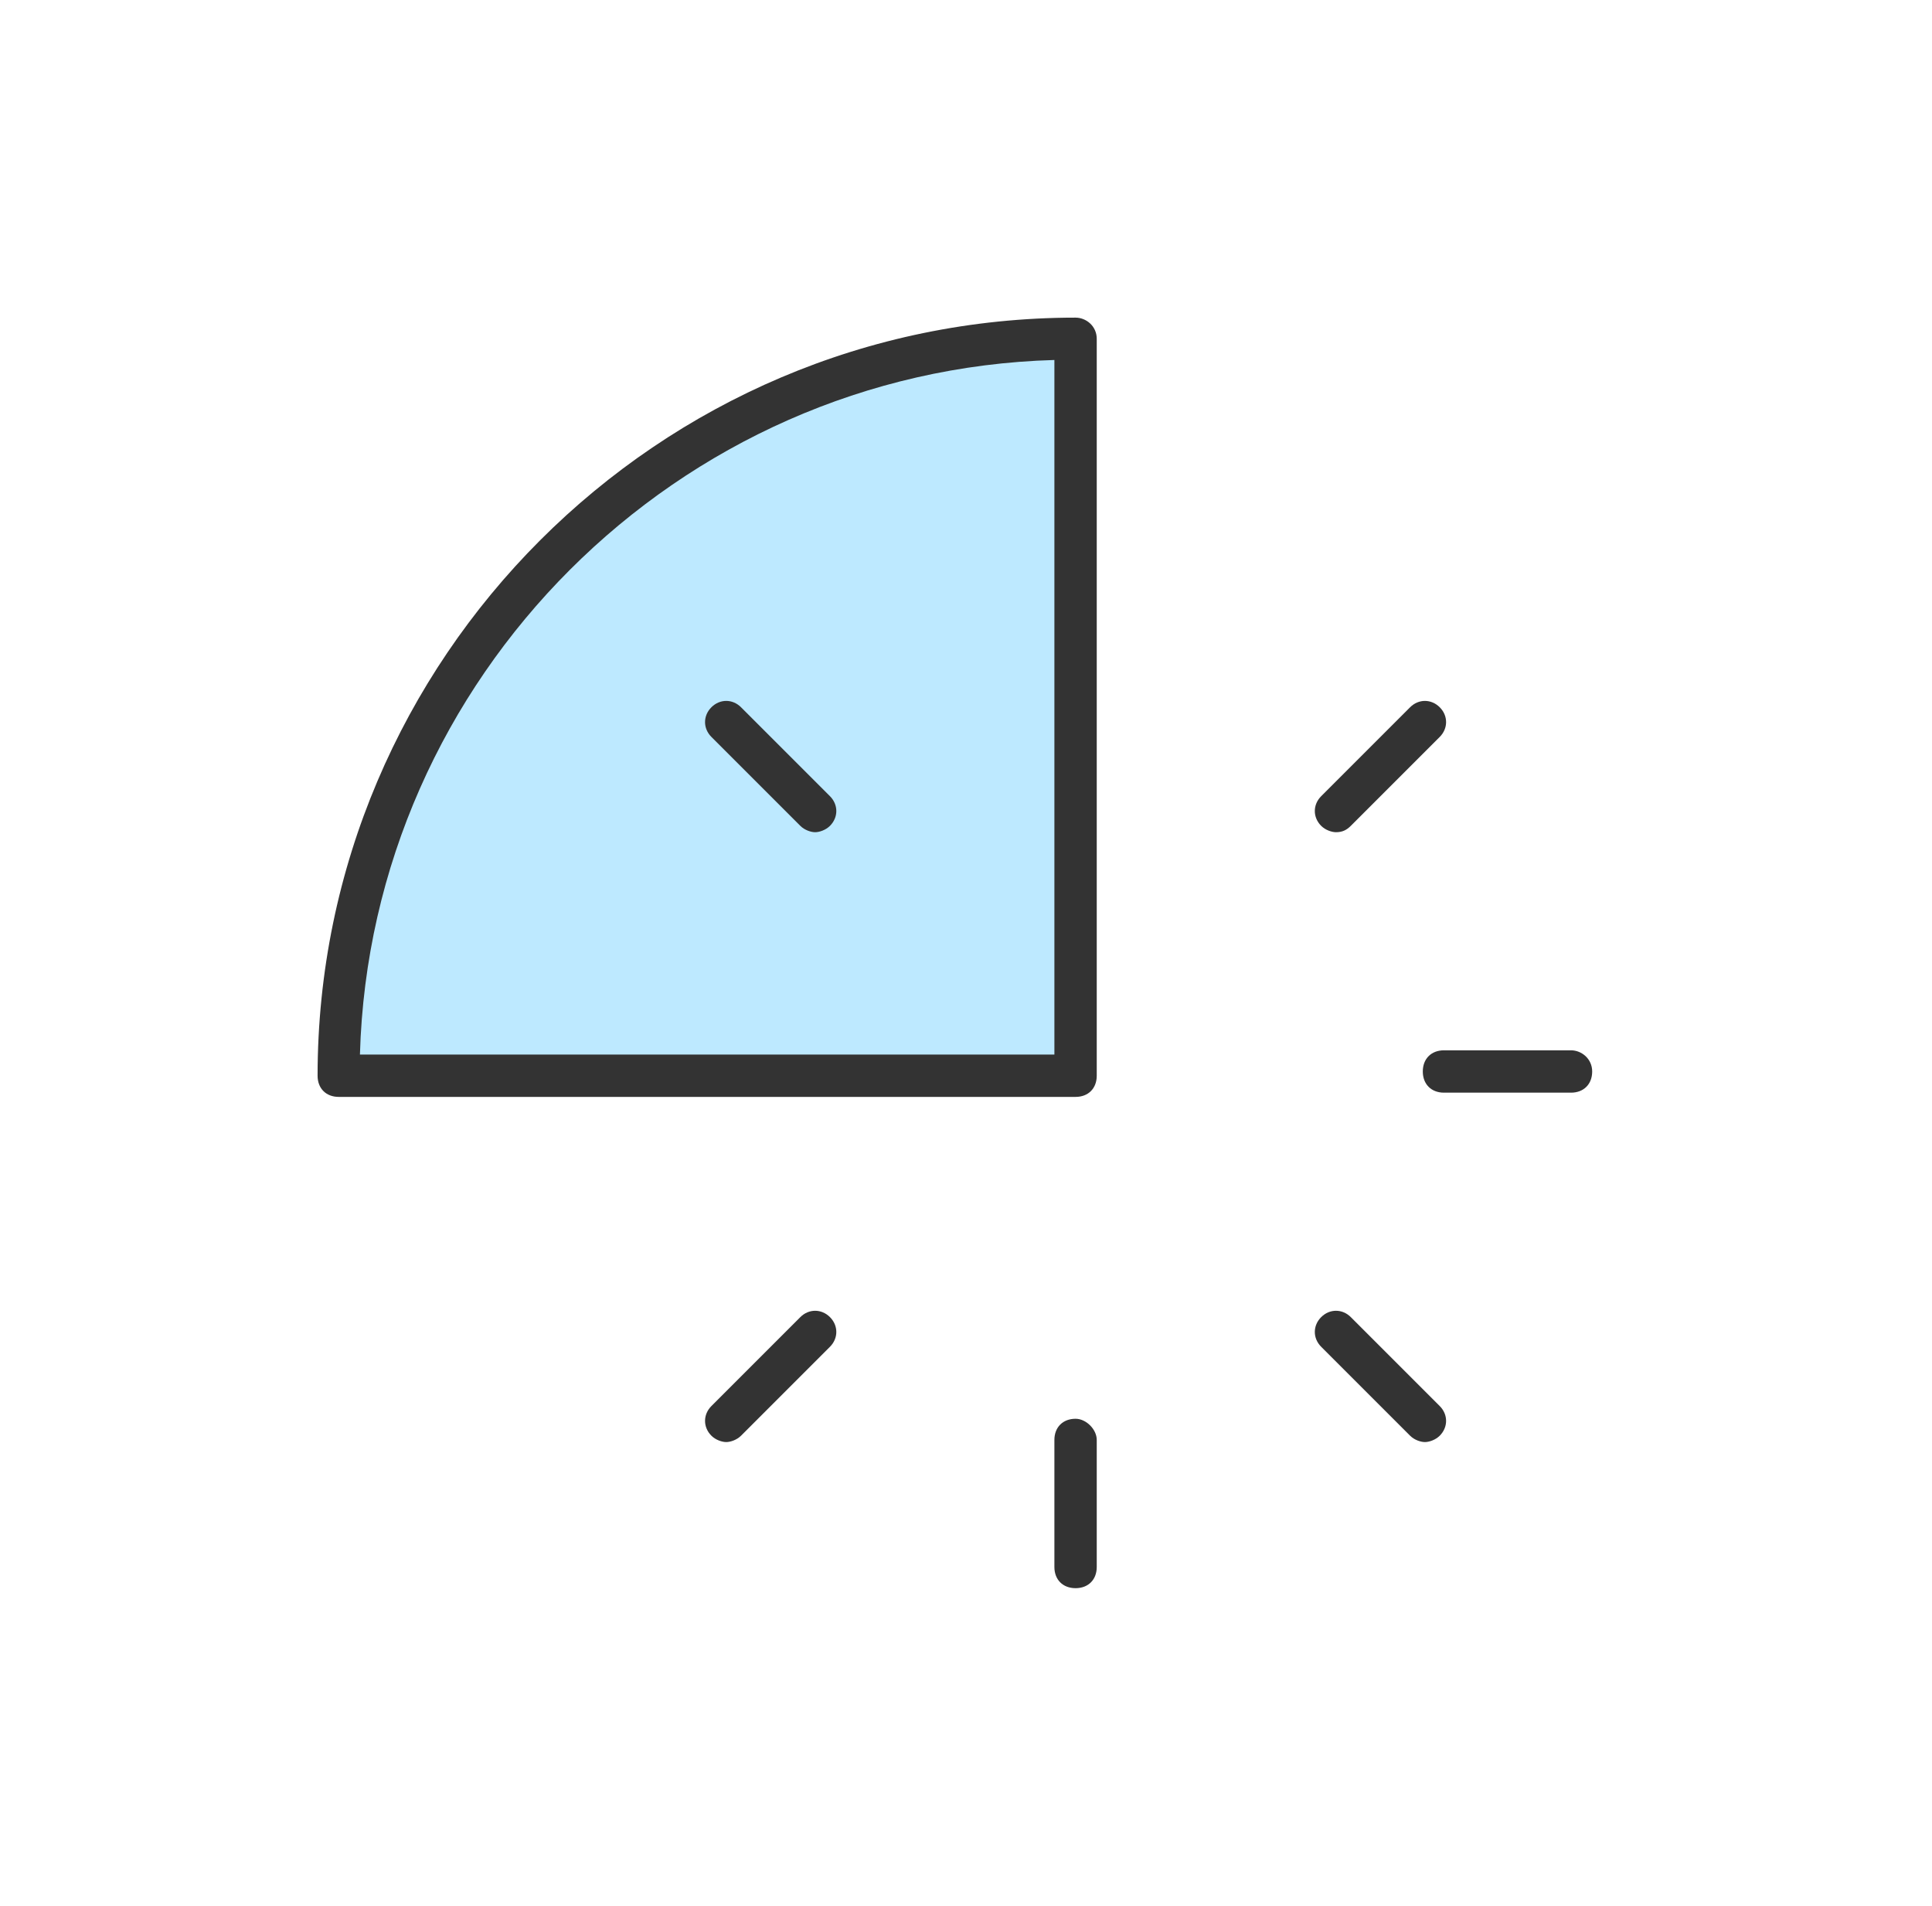 <svg xmlns="http://www.w3.org/2000/svg" fill="none" viewBox="0 0 73 72" height="72" width="73">
<path fill="#BDE9FF" d="M12.949 40.719C12.949 25.335 25.506 12.864 40.891 12.864V40.719H12.949Z"></path>
<path fill="#333333" d="M40.64 53.6C40.16 53.6 39.84 53.92 39.84 54.4V59.2C39.84 59.68 40.16 60 40.64 60C41.12 60 41.44 59.68 41.44 59.2V54.4C41.44 54 41.04 53.6 40.64 53.6Z"></path>
<path fill="#333333" d="M30.24 49.76L26.88 53.12C26.56 53.44 26.56 53.92 26.88 54.24C27.04 54.4 27.28 54.48 27.44 54.48C27.6 54.48 27.84 54.4 28 54.24L31.36 50.88C31.68 50.56 31.68 50.08 31.36 49.76C31.04 49.44 30.56 49.44 30.24 49.76Z"></path>
<path fill="#333333" d="M50.48 31.44C50.72 31.44 50.88 31.36 51.04 31.2L54.4 27.84C54.72 27.52 54.72 27.04 54.4 26.72C54.08 26.4 53.6 26.4 53.28 26.72L49.92 30.08C49.6 30.4 49.6 30.88 49.92 31.2C50.08 31.36 50.32 31.44 50.48 31.44Z"></path>
<path fill="#333333" d="M59.36 39.68H54.56C54.08 39.68 53.76 40 53.76 40.48C53.76 40.96 54.08 41.28 54.56 41.28H59.36C59.84 41.28 60.16 40.96 60.16 40.48C60.16 40 59.76 39.68 59.36 39.68Z"></path>
<path fill="#333333" d="M30.24 31.2C30.4 31.36 30.64 31.44 30.8 31.44C30.96 31.44 31.2 31.36 31.36 31.2C31.68 30.88 31.68 30.4 31.36 30.08L28 26.72C27.68 26.4 27.2 26.4 26.88 26.72C26.56 27.04 26.56 27.52 26.88 27.84L30.24 31.2Z"></path>
<path fill="#333333" d="M51.04 49.76C50.72 49.44 50.24 49.44 49.92 49.76C49.6 50.08 49.6 50.56 49.92 50.88L53.28 54.24C53.44 54.4 53.68 54.48 53.84 54.48C54 54.48 54.24 54.4 54.4 54.24C54.72 53.92 54.72 53.44 54.4 53.12L51.04 49.76Z"></path>
<path fill="#333333" d="M40.64 12C24.88 12 12 24.88 12 40.64C12 41.12 12.32 41.44 12.8 41.44H40.64C41.12 41.44 41.44 41.12 41.44 40.64V12.8C41.44 12.32 41.04 12 40.64 12ZM39.84 39.84H13.6C14 25.6 25.6 14 39.84 13.6V39.84Z"></path>
</svg>
